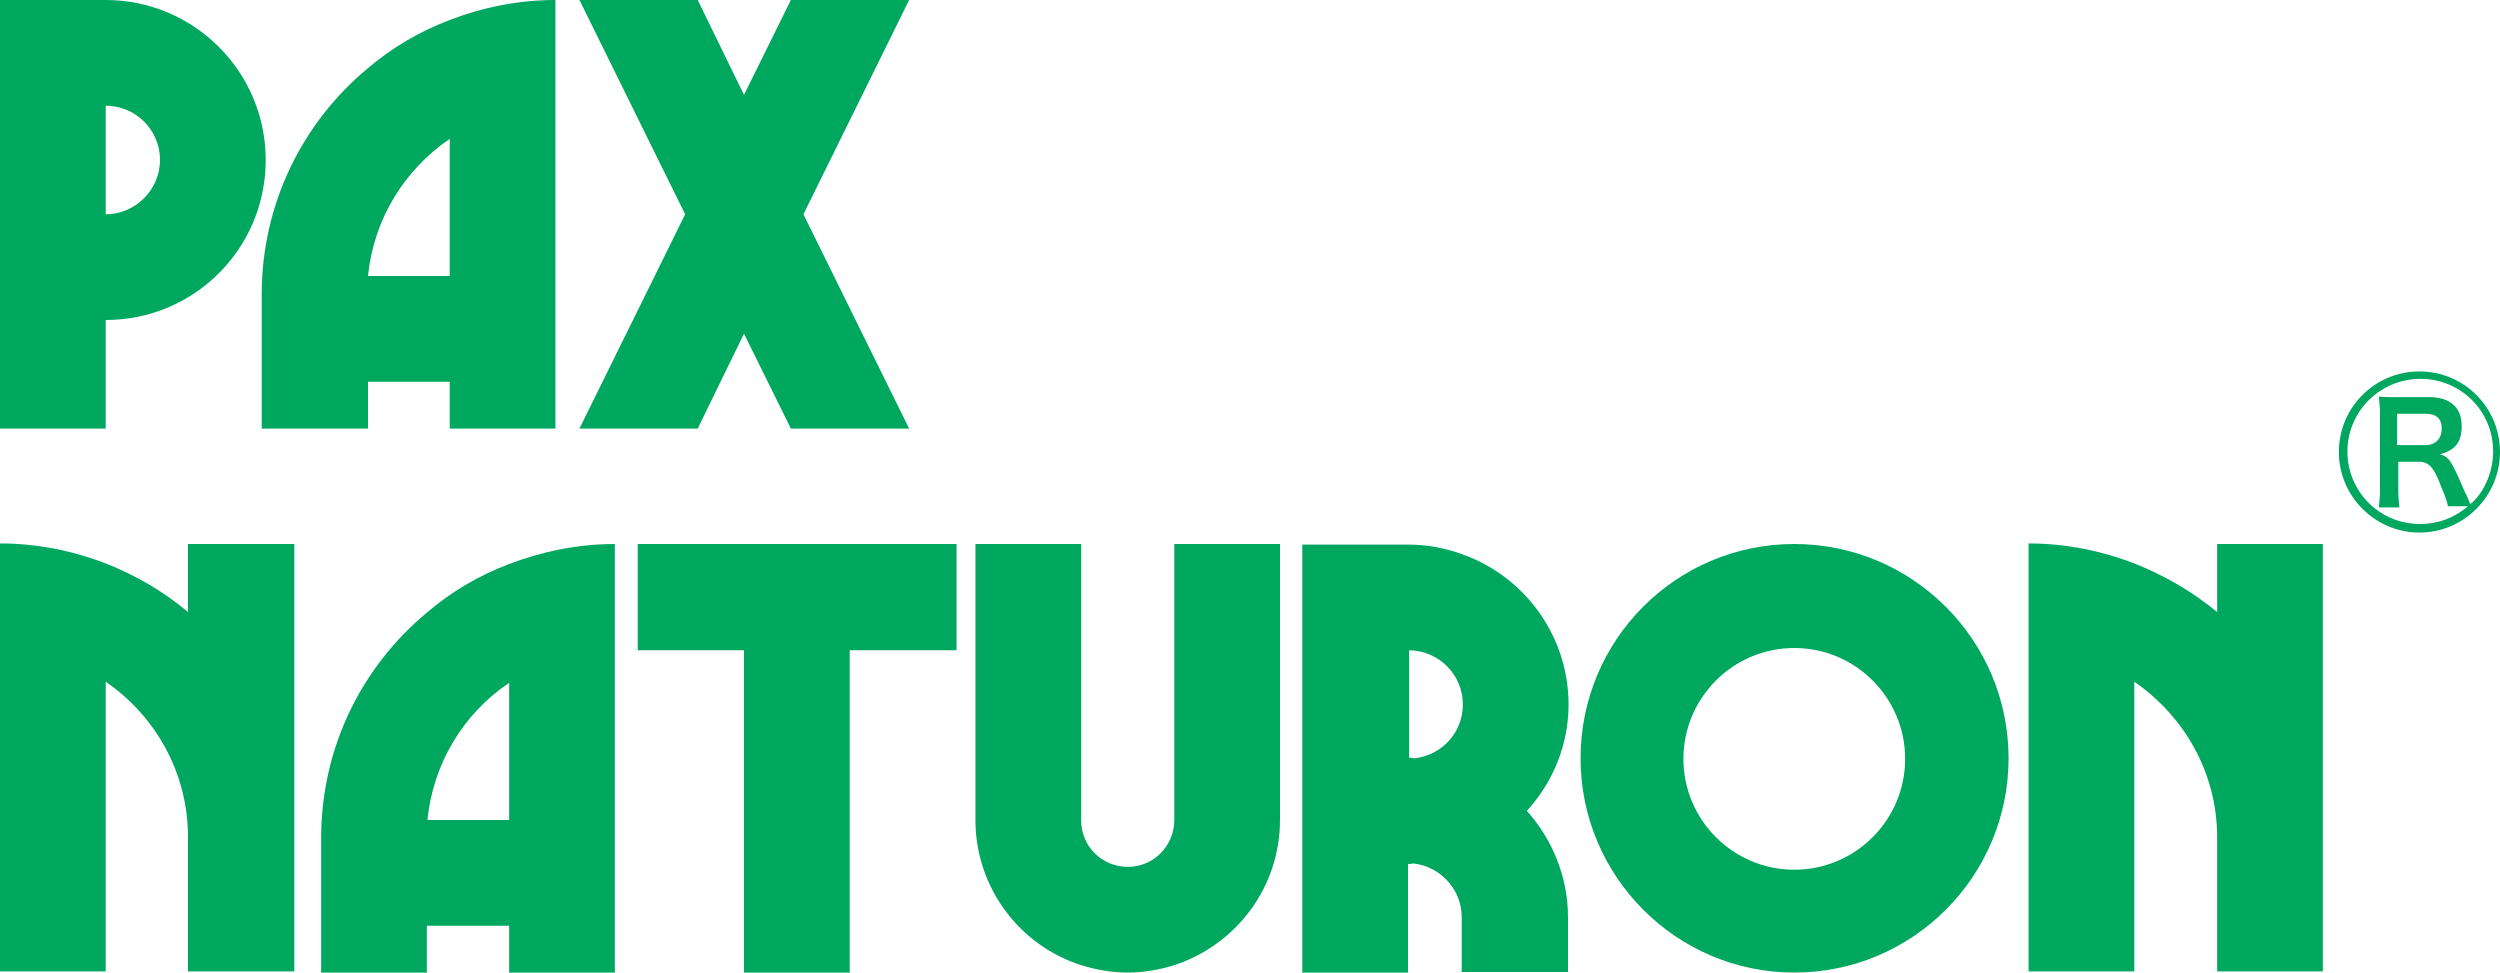 <?xml version="1.0" encoding="utf-8"?>
<!-- Generator: Adobe Illustrator 25.2.1, SVG Export Plug-In . SVG Version: 6.00 Build 0)  -->
<svg version="1.1" id="レイヤー_1" xmlns="http://www.w3.org/2000/svg" xmlns:xlink="http://www.w3.org/1999/xlink" x="0px"
	 y="0px" viewBox="0 0 437.5 170.2" style="enable-background:new 0 0 437.5 170.2;" xml:space="preserve">
<style type="text/css">
	.st0{fill:#00A85F;}
</style>
<g>
	<g>
		<g>
			<path class="st0" d="M18.5,0H0v7V49v26h18.5V56c15.5,0,28-12.5,28-28C46.5,12.5,33.9,0,18.5,0z M18.5,37.5v-19
				c5.2,0,9.5,4.2,9.5,9.5C28,33.2,23.7,37.5,18.5,37.5z"/>
			<path class="st0" d="M78.7,3.5c-5.3,2-10.2,4.9-14.4,8.5C53,21.4,45.8,35.6,45.8,51.5V75h5.7h12.9v-8.2H68h10.7V75h18.5V18.5V0
				C90.7,0,84.4,1.3,78.7,3.5z M78.7,48.3H64.4c1-10,6.4-18.6,14.3-24V48.3z"/>
			<polygon class="st0" points="140.6,37.5 159.1,0 138.4,0 130.2,16.6 122.1,0 101.4,0 119.9,37.5 101.4,75 122.1,75 130.2,58.4 
				138.4,75 159.1,75 			"/>
		</g>
		<g>
			<g>
				<g>
					<polygon class="st0" points="167.4,95.2 148.7,95.2 130.2,95.2 111.6,95.2 111.6,113.8 130.2,113.8 130.2,170.2 148.7,170.2 
						148.7,113.8 167.4,113.8 					"/>
					<path class="st0" d="M89.1,98.7c-5.3,2-10.2,4.9-14.4,8.5c-11.4,9.5-18.5,23.6-18.5,39.5v23.5h5.7h12.8V162h3.8h10.6v8.2h18.5
						v-56.4V95.2C101.1,95.2,94.9,96.5,89.1,98.7z M89.1,143.5H74.8c1-10,6.4-18.7,14.3-24V143.5z"/>
					<path class="st0" d="M32.9,95.2v11.9c-4.3-3.6-9.1-6.4-14.4-8.5c-5.7-2.2-12-3.5-18.5-3.5v18.5v56.4h18.5v-50.7
						c8.7,6,14.4,15.9,14.4,27.2v23.5h12.9h5.7v-23.5V95.2H32.9z"/>
					<path class="st0" d="M314,95.2c-20.7,0-37.4,16.8-37.4,37.5c0,20.7,16.8,37.5,37.4,37.5c20.7,0,37.5-16.8,37.5-37.5
						C351.5,112,334.7,95.2,314,95.2z M314,152.2c-10.7,0-19.4-8.7-19.4-19.4c0-10.7,8.7-19.4,19.4-19.4c10.7,0,19.4,8.7,19.4,19.4
						C333.4,143.4,324.8,152.2,314,152.2z"/>
					<path class="st0" d="M205.5,95.2v22.9v25.4c0,4.5-3.6,8.2-8.1,8.2c-4.6,0-8.2-3.6-8.2-8.2v-25.4V95.2h-18.5v48.3
						c0,11.9,7.8,22,18.5,25.4c2.6,0.8,5.3,1.3,8.2,1.3c2.8,0,5.5-0.5,8.1-1.3c10.7-3.5,18.5-13.5,18.5-25.4V95.2H205.5z"/>
					<path class="st0" d="M274.5,123.3c0-12.1-7.8-22.5-18.6-26.3c-3-1.1-6.2-1.7-9.5-1.7h-18.5v7.1v37.3v4.6v26h18.5V170v-18.8
						c0.3,0,0.6,0,0.9-0.1c4.7,0.5,8.5,4.5,8.5,9.4v9.6h16.8h1.8v-9.6c0-7.1-2.8-13.7-7.2-18.6C271.7,137,274.5,130.4,274.5,123.3z
						 M246.5,113.8c5.2,0,9.5,4.2,9.5,9.5v0c0,4.9-3.7,8.9-8.5,9.4c-0.4-0.1-0.6-0.1-0.9-0.1V113.8z"/>
				</g>
			</g>
			<path class="st0" d="M388,95.2v11.9c-4.4-3.6-9.2-6.4-14.5-8.5c-5.7-2.2-12-3.5-18.5-3.5v18.5v56.4h18.5v-50.7
				c8.7,6,14.5,15.9,14.5,27.2v23.5h12.8h5.7v-23.5V95.2H388z"/>
		</g>
	</g>
	<g>
		<path class="st0" d="M437.5,79.1c0,7.7-6.3,14.1-14.1,14.1c-7.7,0-14.1-6.3-14.1-14.1c0-7.8,6.3-14.1,14.1-14.1
			C431.2,65,437.5,71.3,437.5,79.1z M428.4,88.7c-0.1-0.7-0.3-1.4-1.3-3.8c-1.2-3.2-2.1-4.1-3.9-4.1h-3.5v4.8c0,1.4,0.1,2.1,0.2,3.2
			h-3.6c0.1-1.1,0.2-1.7,0.2-3.2V72.6c0-1.3-0.1-2.2-0.2-3.2c1.1,0.1,1.8,0.1,3.1,0.1h5.7c3.7,0,5.7,1.8,5.7,5.1
			c0,2.7-1.1,4.2-3.8,4.9c1.6,0.5,1.9,0.9,4.4,6.7c0.2,0.3,0.5,1,0.9,2c0.1-0.1,0.1-0.1,0.4-0.3c2.2-2.1,3.6-5.5,3.6-8.9
			c0-7.1-5.7-12.7-12.7-12.7c-7.1,0-12.8,5.7-12.8,12.7c0,7.1,5.7,12.7,12.7,12.7c3.1,0,5.9-1,8.4-3.1H428.4z M424.4,77.9
			c1.8,0,2.9-1.1,2.9-2.9c0-1.8-1-2.6-2.9-2.6h-4.9v5.5H424.4z"/>
	</g>
</g>
</svg>
